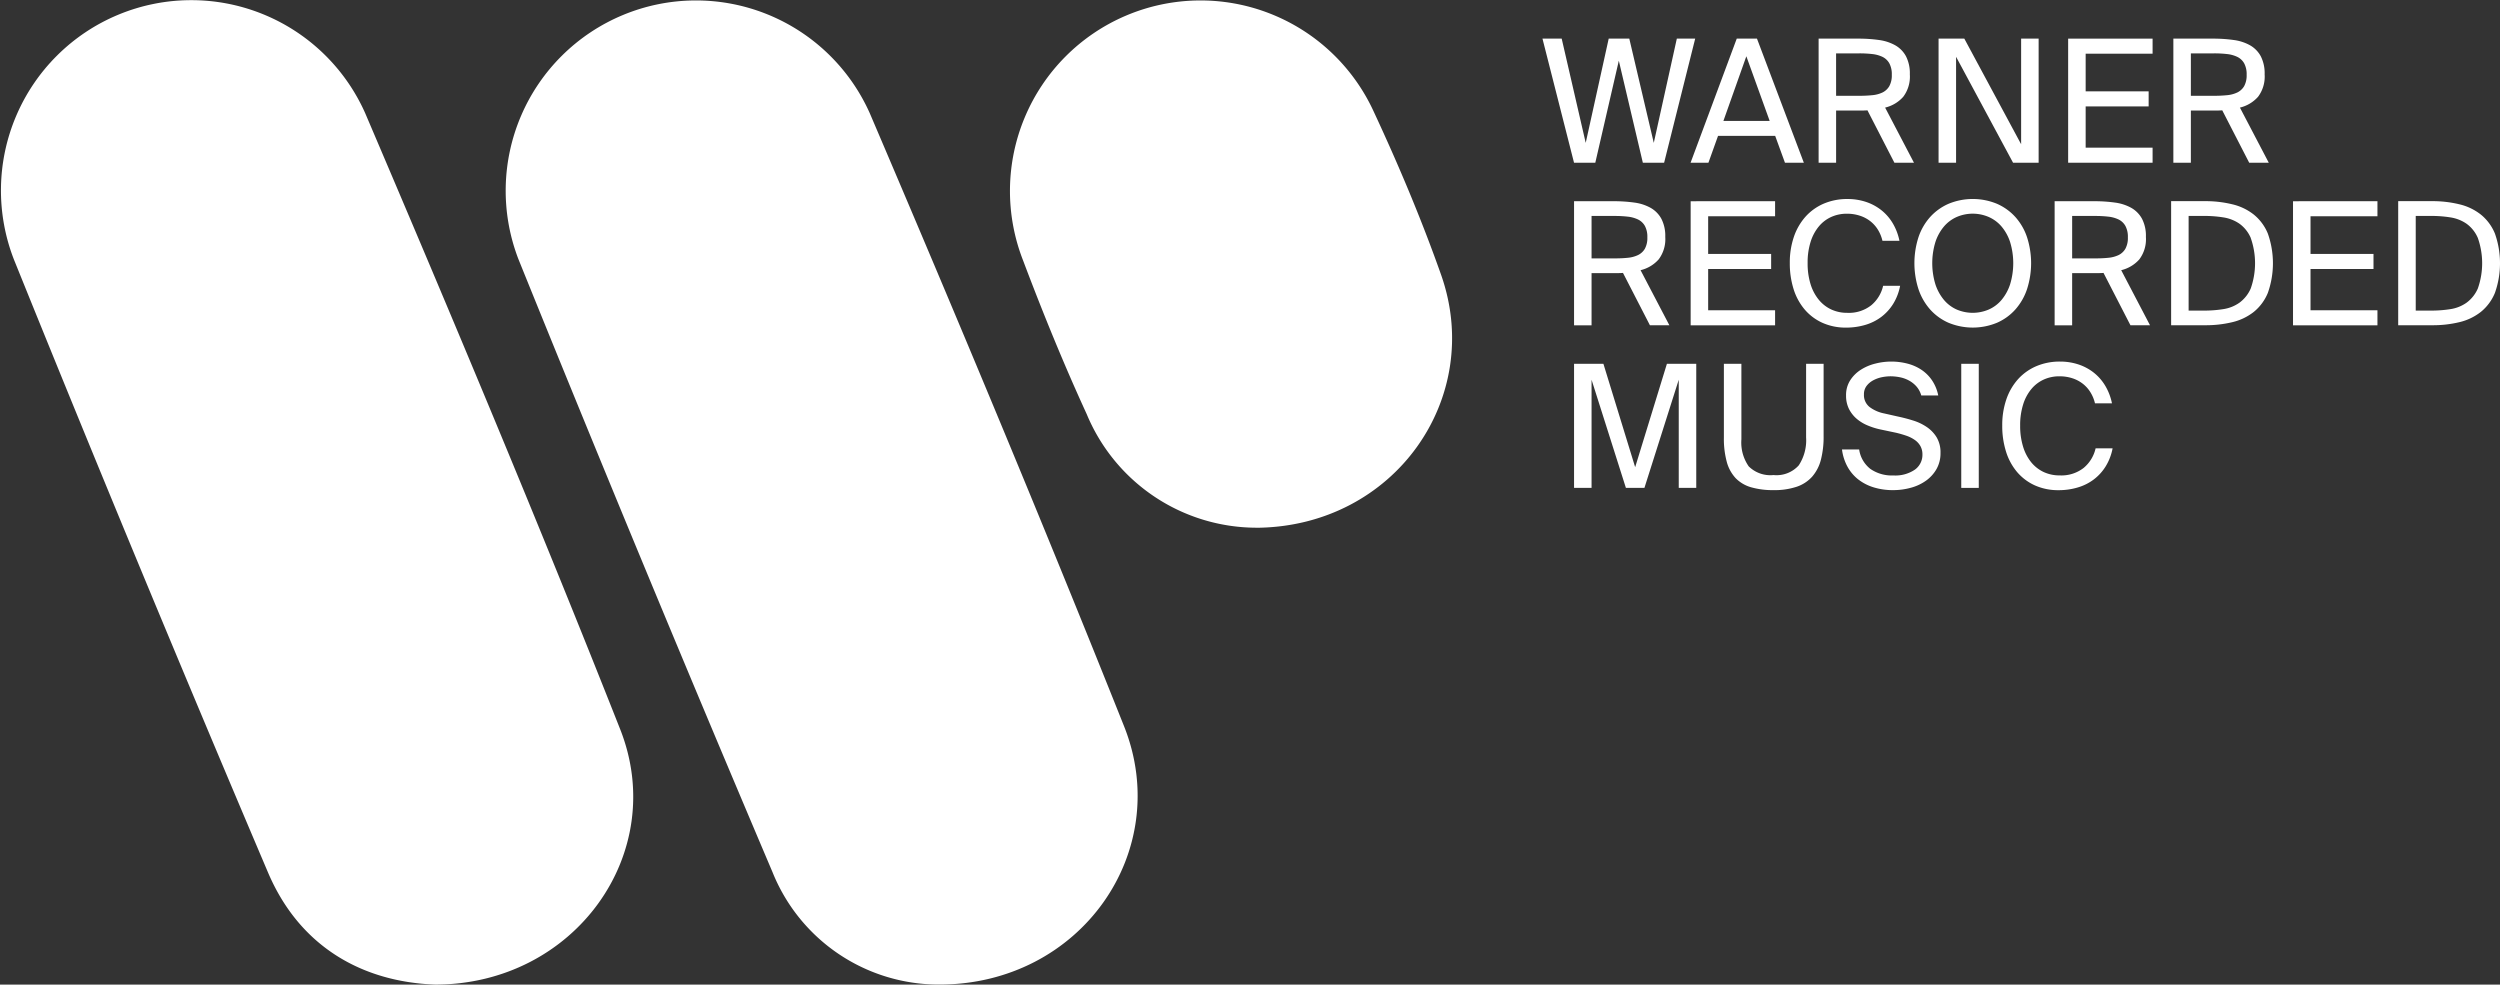 <svg xmlns="http://www.w3.org/2000/svg" width="183.78" height="72.378" viewBox="0 0 183.78 72.378">
  <rect x="0" y="0" width="183.78" height="72.378" fill="#333333" stroke="none"/>
  <g id="Group_167" data-name="Group 167" transform="translate(-279.31 -110)">
    <g id="Group_163" data-name="Group 163">
      <g id="Group_162" data-name="Group 162">
        <path id="Path_57" data-name="Path 57" d="M348.323,182.377a13.173,13.173,0,0,1-12.225-8.266q-9.535-22.447-18.678-45.06a13.989,13.989,0,0,1,25.832-10.722c6.389,14.951,12.666,29.953,18.689,45.055,3.67,9.206-3.2,19.017-13.618,18.993" fill="#fff"/>
        <path id="Path_58" data-name="Path 58" d="M311.276,182.378c-5.26-.2-9.914-2.715-12.267-8.248q-9.545-22.444-18.679-45.061a13.991,13.991,0,0,1,25.822-10.759c6.416,15.03,12.745,30.1,18.749,45.3,3.592,9.093-3.337,18.779-13.625,18.769" fill="#fff"/>
        <path id="Path_59" data-name="Path 59" d="M371.678,148.793a13.535,13.535,0,0,1-12.481-8.348c-1.7-3.7-3.241-7.489-4.679-11.3a14.007,14.007,0,0,1,25.77-10.956c1.826,3.918,3.513,7.921,4.954,11.995,3.209,9.074-3.432,18.535-13.564,18.613" fill="#fff"/>
      </g>
    </g>
    <g id="Group_164" data-name="Group 164">
      <path id="Path_60" data-name="Path 60" d="M402.577,112.84h1.35l-2.284,9.122h-1.564l-1.766-7.5-1.729,7.5H395.02L392.7,112.84h1.413l1.766,7.663,1.69-7.663h1.514l1.8,7.663Z" fill="#fff"/>
      <path id="Path_61" data-name="Path 61" d="M408.469,112.84l3.445,9.122h-1.388l-.719-1.975h-4.2l-.707,1.975h-1.312l3.394-9.122Zm.934,6.052-1.716-4.756L406,118.892Z" fill="#fff"/>
      <path id="Path_62" data-name="Path 62" d="M416.248,118.124h-1.962v3.838H413V112.84h2.9a10.68,10.68,0,0,1,1.533.1,3.36,3.36,0,0,1,1.2.39,2.043,2.043,0,0,1,.789.805,2.755,2.755,0,0,1,.284,1.334,2.465,2.465,0,0,1-.486,1.648,2.586,2.586,0,0,1-1.331.793l2.12,4.051h-1.439l-1.98-3.85C416.477,118.12,416.361,118.124,416.248,118.124Zm-1.962-1.082H416a9.184,9.184,0,0,0,.94-.044,2.218,2.218,0,0,0,.757-.2,1.175,1.175,0,0,0,.5-.466,1.632,1.632,0,0,0,.183-.836,1.671,1.671,0,0,0-.183-.843,1.165,1.165,0,0,0-.5-.472,2.336,2.336,0,0,0-.757-.208,8.341,8.341,0,0,0-.94-.05h-1.716Z" fill="#fff"/>
      <path id="Path_63" data-name="Path 63" d="M423.105,114.174v7.788h-1.287V112.84h1.893l4.176,7.763V112.84h1.287v9.122h-1.88Z" fill="#fff"/>
      <path id="Path_64" data-name="Path 64" d="M437.551,112.84v1.107h-4.92v2.768h4.63v1.108h-4.63v3.032h4.92v1.107h-6.207V112.84Z" fill="#fff"/>
      <path id="Path_65" data-name="Path 65" d="M442.327,118.124h-1.962v3.838h-1.287V112.84h2.9a10.656,10.656,0,0,1,1.532.1,3.359,3.359,0,0,1,1.205.39,2.043,2.043,0,0,1,.789.805,2.755,2.755,0,0,1,.284,1.334,2.465,2.465,0,0,1-.486,1.648,2.585,2.585,0,0,1-1.331.793l2.12,4.051h-1.439l-1.98-3.85C442.556,118.12,442.44,118.124,442.327,118.124Zm-1.962-1.082h1.716a9.2,9.2,0,0,0,.94-.044,2.206,2.206,0,0,0,.756-.2,1.172,1.172,0,0,0,.505-.466,1.633,1.633,0,0,0,.183-.836,1.671,1.671,0,0,0-.183-.843,1.162,1.162,0,0,0-.505-.472,2.323,2.323,0,0,0-.756-.208,8.354,8.354,0,0,0-.94-.05h-1.716Z" fill="#fff"/>
    </g>
    <g id="Group_165" data-name="Group 165">
      <path id="Path_66" data-name="Path 66" d="M398.271,130.077h-1.962v3.837h-1.287v-9.122h2.9a10.827,10.827,0,0,1,1.533.1,3.365,3.365,0,0,1,1.2.39,2.048,2.048,0,0,1,.788.805,2.744,2.744,0,0,1,.284,1.334,2.463,2.463,0,0,1-.486,1.648,2.576,2.576,0,0,1-1.33.793l2.119,4.051H400.6l-1.981-3.85C398.5,130.072,398.385,130.077,398.271,130.077Zm-1.962-1.082h1.716c.336,0,.65-.015.94-.044a2.234,2.234,0,0,0,.757-.2,1.181,1.181,0,0,0,.505-.465,1.639,1.639,0,0,0,.183-.837,1.673,1.673,0,0,0-.183-.843,1.167,1.167,0,0,0-.505-.472,2.329,2.329,0,0,0-.757-.208,8.34,8.34,0,0,0-.94-.05h-1.716Z" fill="#fff"/>
      <path id="Path_67" data-name="Path 67" d="M409.8,124.792V125.9h-4.92v2.768h4.63v1.108h-4.63v3.032h4.92v1.107h-6.207v-9.122Z" fill="#fff"/>
      <path id="Path_68" data-name="Path 68" d="M418.483,132.335a3.569,3.569,0,0,1-.877.963,3.668,3.668,0,0,1-1.173.585,4.894,4.894,0,0,1-1.4.2,4.165,4.165,0,0,1-1.754-.353,3.723,3.723,0,0,1-1.306-.981,4.3,4.3,0,0,1-.814-1.5,6.257,6.257,0,0,1-.277-1.913,5.815,5.815,0,0,1,.3-1.925,4.313,4.313,0,0,1,.857-1.485,3.83,3.83,0,0,1,1.338-.956,4.364,4.364,0,0,1,1.753-.34,4.269,4.269,0,0,1,1.338.208,3.7,3.7,0,0,1,1.129.6,3.538,3.538,0,0,1,.845.962,4.133,4.133,0,0,1,.5,1.3h-1.25a2.718,2.718,0,0,0-.321-.793,2.4,2.4,0,0,0-.549-.629,2.5,2.5,0,0,0-.77-.415,3.015,3.015,0,0,0-.984-.152,2.752,2.752,0,0,0-1.129.233,2.548,2.548,0,0,0-.914.692,3.3,3.3,0,0,0-.612,1.139,5.022,5.022,0,0,0-.221,1.56,5.14,5.14,0,0,0,.214,1.548,3.361,3.361,0,0,0,.606,1.151,2.606,2.606,0,0,0,.921.717,2.75,2.75,0,0,0,1.173.246,2.656,2.656,0,0,0,1.76-.554,2.622,2.622,0,0,0,.877-1.434h1.249A3.92,3.92,0,0,1,418.483,132.335Z" fill="#fff"/>
      <path id="Path_69" data-name="Path 69" d="M428.324,131.247a4.308,4.308,0,0,1-.858,1.5,3.9,3.9,0,0,1-1.356.981,4.659,4.659,0,0,1-3.558,0,3.9,3.9,0,0,1-1.356-.981,4.323,4.323,0,0,1-.858-1.5,6.246,6.246,0,0,1,0-3.8,4.25,4.25,0,0,1,.858-1.491,3.964,3.964,0,0,1,1.356-.975,4.659,4.659,0,0,1,3.558,0,3.963,3.963,0,0,1,1.356.975,4.236,4.236,0,0,1,.858,1.491,6.226,6.226,0,0,1,0,3.8Zm-6.737-.34a3.489,3.489,0,0,0,.631,1.145,2.616,2.616,0,0,0,.94.705,2.983,2.983,0,0,0,2.34,0,2.6,2.6,0,0,0,.946-.705,3.489,3.489,0,0,0,.631-1.145,5.339,5.339,0,0,0,0-3.12,3.417,3.417,0,0,0-.631-1.139,2.618,2.618,0,0,0-.946-.7,2.972,2.972,0,0,0-2.34,0,2.632,2.632,0,0,0-.94.7,3.418,3.418,0,0,0-.631,1.139,5.339,5.339,0,0,0,0,3.12Z" fill="#fff"/>
      <path id="Path_70" data-name="Path 70" d="M433.6,130.077h-1.962v3.837H430.35v-9.122h2.9a10.827,10.827,0,0,1,1.533.1,3.359,3.359,0,0,1,1.205.39,2.047,2.047,0,0,1,.788.805,2.744,2.744,0,0,1,.284,1.334,2.469,2.469,0,0,1-.485,1.648,2.583,2.583,0,0,1-1.331.793l2.119,4.051h-1.438l-1.981-3.85C433.827,130.072,433.712,130.077,433.6,130.077Zm-1.962-1.082h1.716q.506,0,.94-.044a2.234,2.234,0,0,0,.757-.2,1.176,1.176,0,0,0,.5-.465,1.639,1.639,0,0,0,.183-.837,1.673,1.673,0,0,0-.183-.843,1.162,1.162,0,0,0-.5-.472,2.329,2.329,0,0,0-.757-.208,8.326,8.326,0,0,0-.94-.05h-1.716Z" fill="#fff"/>
      <path id="Path_71" data-name="Path 71" d="M443.414,125.019a4.024,4.024,0,0,1,1.577.755,3.5,3.5,0,0,1,1.034,1.4,6.539,6.539,0,0,1,0,4.354,3.512,3.512,0,0,1-1.034,1.4,4.052,4.052,0,0,1-1.577.755,8.312,8.312,0,0,1-2,.226h-2.5v-9.122h2.5A8.311,8.311,0,0,1,443.414,125.019Zm1.356,2.478a2.5,2.5,0,0,0-.832-1.05,2.841,2.841,0,0,0-1.186-.466,8.731,8.731,0,0,0-1.375-.107H440.2v6.958h1.174a8.731,8.731,0,0,0,1.375-.107,2.783,2.783,0,0,0,1.186-.472,2.553,2.553,0,0,0,.832-1.05,5.591,5.591,0,0,0,0-3.706Z" fill="#fff"/>
      <path id="Path_72" data-name="Path 72" d="M454.081,124.792V125.9h-4.92v2.768h4.63v1.108h-4.63v3.032h4.92v1.107h-6.207v-9.122Z" fill="#fff"/>
      <path id="Path_73" data-name="Path 73" d="M460.106,125.019a4.031,4.031,0,0,1,1.577.755,3.5,3.5,0,0,1,1.035,1.4,6.556,6.556,0,0,1,0,4.354,3.514,3.514,0,0,1-1.035,1.4,4.059,4.059,0,0,1-1.577.755,8.312,8.312,0,0,1-2,.226h-2.5v-9.122h2.5A8.311,8.311,0,0,1,460.106,125.019Zm1.356,2.478a2.5,2.5,0,0,0-.832-1.05,2.841,2.841,0,0,0-1.186-.466,8.74,8.74,0,0,0-1.375-.107h-1.174v6.958h1.174a8.74,8.74,0,0,0,1.375-.107,2.783,2.783,0,0,0,1.186-.472,2.554,2.554,0,0,0,.832-1.05,5.591,5.591,0,0,0,0-3.706Z" fill="#fff"/>
    </g>
    <g id="Group_166" data-name="Group 166">
      <path id="Path_74" data-name="Path 74" d="M396.309,137.914v7.952h-1.287v-9.122h2.158l2.334,7.6,2.334-7.6h2.157v9.122h-1.287v-7.952l-2.523,7.952h-1.362Z" fill="#fff"/>
      <path id="Path_75" data-name="Path 75" d="M407.324,142.293a3.06,3.06,0,0,0,.536,1.988,2.262,2.262,0,0,0,1.823.641,2.193,2.193,0,0,0,1.855-.711,3.346,3.346,0,0,0,.542-2.057v-5.41h1.287v5.31a6.73,6.73,0,0,1-.2,1.748,3.045,3.045,0,0,1-.643,1.24,2.677,2.677,0,0,1-1.142.742,5.15,5.15,0,0,1-1.7.246,5.763,5.763,0,0,1-1.64-.208,2.565,2.565,0,0,1-1.136-.667,2.839,2.839,0,0,1-.656-1.195,6.543,6.543,0,0,1-.214-1.806v-5.41h1.287Z" fill="#fff"/>
      <path id="Path_76" data-name="Path 76" d="M415.329,137.946a2.556,2.556,0,0,1,.789-.774,3.569,3.569,0,0,1,1.066-.447,4.739,4.739,0,0,1,2.327,0,3.355,3.355,0,0,1,1.029.447,2.857,2.857,0,0,1,.788.774,3.056,3.056,0,0,1,.467,1.126h-1.249a1.7,1.7,0,0,0-.353-.661,2.017,2.017,0,0,0-.555-.44,2.346,2.346,0,0,0-.669-.239,3.544,3.544,0,0,0-.694-.07,3.265,3.265,0,0,0-.6.063,2.283,2.283,0,0,0-.637.221,1.506,1.506,0,0,0-.505.415,1,1,0,0,0-.2.635,1.107,1.107,0,0,0,.423.931,2.621,2.621,0,0,0,1.066.466l1.06.239q.529.112,1.072.283a3.737,3.737,0,0,1,.99.472,2.472,2.472,0,0,1,.732.761,2.156,2.156,0,0,1,.284,1.151,2.342,2.342,0,0,1-.29,1.177,2.68,2.68,0,0,1-.77.855,3.447,3.447,0,0,1-1.11.522,4.837,4.837,0,0,1-1.312.177,4.73,4.73,0,0,1-1.464-.214,3.509,3.509,0,0,1-1.135-.6,3.076,3.076,0,0,1-.776-.944,3.554,3.554,0,0,1-.385-1.233h1.262a2.215,2.215,0,0,0,.82,1.428,2.762,2.762,0,0,0,1.7.484,2.538,2.538,0,0,0,1.577-.427,1.338,1.338,0,0,0,.555-1.108,1.255,1.255,0,0,0-.145-.616,1.357,1.357,0,0,0-.41-.453,2.48,2.48,0,0,0-.624-.315,8,8,0,0,0-.789-.226l-1.135-.239a5.253,5.253,0,0,1-.921-.29,3.029,3.029,0,0,1-.808-.49,2.353,2.353,0,0,1-.568-.724,2.162,2.162,0,0,1-.214-.987A2.006,2.006,0,0,1,415.329,137.946Z" fill="#fff"/>
      <path id="Path_77" data-name="Path 77" d="M423.486,145.866v-9.122h1.287v9.122Z" fill="#fff"/>
      <path id="Path_78" data-name="Path 78" d="M434.1,144.287a3.545,3.545,0,0,1-.876.962,3.663,3.663,0,0,1-1.174.585,4.854,4.854,0,0,1-1.4.2,4.169,4.169,0,0,1-1.754-.353,3.747,3.747,0,0,1-1.306-.981,4.3,4.3,0,0,1-.813-1.5,6.25,6.25,0,0,1-.278-1.912,5.81,5.81,0,0,1,.3-1.925,4.312,4.312,0,0,1,.858-1.485A3.836,3.836,0,0,1,429,136.92a4.369,4.369,0,0,1,1.754-.34,4.258,4.258,0,0,1,1.337.208,3.687,3.687,0,0,1,1.129.6,3.545,3.545,0,0,1,.846.963,4.111,4.111,0,0,1,.5,1.3h-1.249a2.726,2.726,0,0,0-.322-.792,2.367,2.367,0,0,0-.549-.629,2.491,2.491,0,0,0-.769-.416,3.051,3.051,0,0,0-.984-.151,2.749,2.749,0,0,0-1.129.233,2.561,2.561,0,0,0-.915.692,3.3,3.3,0,0,0-.612,1.139,5.052,5.052,0,0,0-.221,1.56,5.138,5.138,0,0,0,.215,1.548,3.4,3.4,0,0,0,.6,1.151,2.629,2.629,0,0,0,.921.717,2.754,2.754,0,0,0,1.174.245,2.658,2.658,0,0,0,1.76-.553,2.626,2.626,0,0,0,.876-1.435h1.249A3.917,3.917,0,0,1,434.1,144.287Z" fill="#fff"/>
    </g>
  </g>
</svg>
